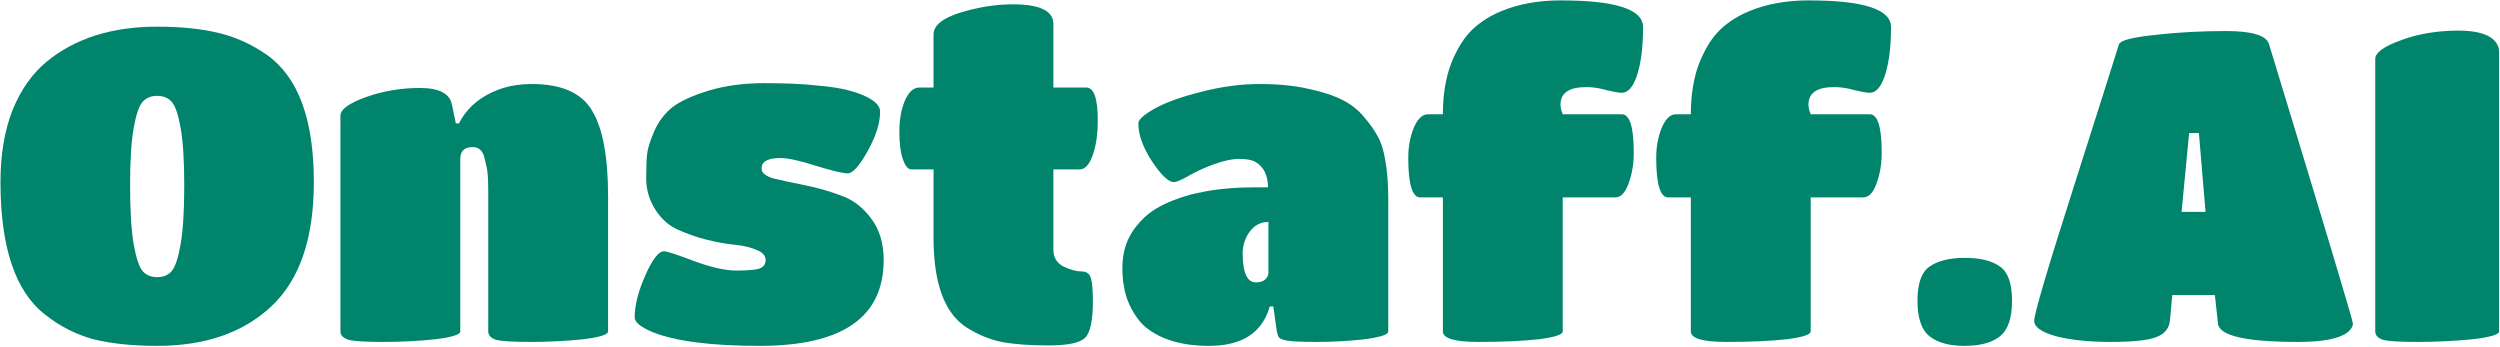 <svg width="1991" height="276" viewBox="0 0 1991 276" fill="none" xmlns="http://www.w3.org/2000/svg">
<path d="M125.167 275.449C105.606 275.449 88.756 273.705 74.615 270.218C60.711 266.498 47.866 259.989 36.083 250.69C12.28 232.324 0.378 197.103 0.378 145.028C0.378 123.175 3.56 104.112 9.923 87.839C16.522 71.565 25.595 58.663 37.143 49.131C59.768 30.533 89.109 21.234 125.167 21.234C143.785 21.234 159.929 22.861 173.598 26.116C187.502 29.37 200.582 35.298 212.837 43.9C237.583 61.569 249.956 95.278 249.956 145.028C249.956 189.664 238.761 222.56 216.372 243.715C193.983 264.871 163.582 275.449 125.167 275.449ZM113.501 215.818C116.329 219.073 120.218 220.7 125.167 220.7C130.116 220.7 134.005 219.073 136.833 215.818C139.661 212.331 142.018 205.124 143.903 194.197C145.788 183.038 146.731 167.579 146.731 147.818C146.731 128.057 145.788 112.83 143.903 102.136C142.018 91.442 139.661 84.468 136.833 81.213C134.005 77.958 130.116 76.331 125.167 76.331C120.218 76.331 116.329 77.958 113.501 81.213C110.673 84.468 108.316 91.442 106.431 102.136C104.546 112.83 103.603 128.057 103.603 147.818C103.603 167.579 104.546 183.038 106.431 194.197C108.316 205.124 110.673 212.331 113.501 215.818Z" fill="#00856C"/>
<path d="M484.282 156.536V263.941C484.282 266.498 477.566 268.591 464.132 270.218C450.699 271.613 436.794 272.31 422.418 272.31C408.278 272.31 399.087 271.729 394.845 270.567C390.838 269.172 388.835 266.963 388.835 263.941V153.049C388.835 142.587 388.364 135.729 387.421 132.474C386.714 129.22 386.007 126.314 385.3 123.757C383.65 119.339 380.704 117.131 376.462 117.131C369.863 117.131 366.564 120.269 366.564 126.546V263.941C366.564 266.498 359.847 268.591 346.414 270.218C333.216 271.613 319.429 272.31 305.053 272.31C290.913 272.31 281.722 271.729 277.48 270.567C273.237 269.172 271.116 266.963 271.116 263.941V92.023C271.116 87.141 277.833 82.259 291.266 77.377C304.935 72.495 319.311 70.054 334.395 70.054C349.478 70.054 357.962 74.355 359.847 82.957L363.029 98.3H365.503C372.338 84.816 384.121 75.401 400.854 70.054C407.689 67.962 415.23 66.916 423.479 66.916C447.282 66.916 463.307 74.006 471.556 88.187C480.04 102.136 484.282 124.919 484.282 156.536Z" fill="#00856C"/>
<path d="M605.13 275.449C566.008 275.449 537.374 271.729 519.227 264.29C510.036 260.337 505.44 256.502 505.44 252.782C505.44 243.25 508.268 232.091 513.924 219.305C519.581 206.519 524.53 200.126 528.772 200.126C531.129 200.126 539.024 202.683 552.457 207.797C566.126 212.912 577.556 215.469 586.747 215.469C596.174 215.469 602.302 214.888 605.13 213.726C608.193 212.563 609.725 210.355 609.725 207.1C609.725 203.613 607.369 200.939 602.655 199.079C597.942 196.987 592.05 195.592 584.98 194.895C577.91 194.197 570.25 192.803 562.002 190.71C553.989 188.618 546.447 185.944 539.377 182.69C532.307 179.435 526.415 174.088 521.702 166.649C516.988 158.977 514.632 150.84 514.632 142.239C514.632 133.404 514.867 126.895 515.339 122.71C515.81 118.293 517.695 112.249 520.995 104.577C524.53 96.673 529.361 90.28 535.489 85.398C541.852 80.516 551.514 76.099 564.476 72.146C577.674 68.194 592.403 66.218 608.665 66.218C624.926 66.218 638.477 66.799 649.318 67.962C660.395 68.892 668.997 70.17 675.125 71.798C681.488 73.425 686.672 75.285 690.679 77.377C697.513 80.864 700.931 84.7 700.931 88.885C700.931 97.951 697.631 108.413 691.032 120.269C684.434 132.126 679.131 138.054 675.125 138.054C671.354 138.054 662.987 136.078 650.025 132.126C637.063 127.941 627.519 125.849 621.391 125.849C611.493 125.849 606.544 128.639 606.544 134.218C606.544 137.705 609.843 140.379 616.442 142.239C623.277 143.866 631.407 145.609 640.834 147.469C650.261 149.329 659.688 152.003 669.115 155.49C678.777 158.745 686.908 164.789 693.507 173.623C700.341 182.457 703.759 193.616 703.759 207.1C703.759 252.666 670.882 275.449 605.13 275.449Z" fill="#00856C"/>
<path d="M864.014 269.172C859.772 273.124 850.109 275.1 835.026 275.1C819.943 275.1 807.453 274.17 797.555 272.31C787.656 270.218 778.229 266.266 769.274 260.454C752.07 249.062 743.468 225.35 743.468 189.315V134.915H725.792C723.2 134.915 720.961 132.242 719.076 126.895C717.19 121.548 716.247 114.225 716.247 104.926C716.247 95.627 717.662 87.49 720.49 80.516C723.553 73.309 727.442 69.705 732.155 69.705H743.468V27.511C743.468 20.304 750.538 14.492 764.678 10.075C779.054 5.658 793.077 3.449 806.746 3.449C828.192 3.449 838.915 8.68 838.915 19.141V69.705H865.075C871.202 69.705 874.266 78.423 874.266 95.859C874.266 107.251 872.852 116.666 870.024 124.105C867.431 131.312 864.014 134.915 859.772 134.915H838.915V198.731C838.915 205.008 841.625 209.541 847.046 212.331C852.466 214.888 857.18 216.167 861.186 216.167C865.428 216.167 868.021 218.143 868.963 222.095C869.906 226.047 870.377 231.975 870.377 239.879C870.377 255.455 868.256 265.22 864.014 269.172Z" fill="#00856C"/>
<path d="M962.792 275.449C941.346 275.449 924.496 270.45 912.241 260.454C907.291 256.269 902.931 250.108 899.161 241.972C895.626 233.835 893.858 224.303 893.858 213.377C893.858 202.45 896.451 192.919 901.635 184.782C907.056 176.645 913.537 170.368 921.078 165.951C928.62 161.534 937.458 157.931 947.591 155.141C962.91 151.189 979.761 149.213 998.143 149.213H1009.81C1009.81 139.681 1006.51 132.939 999.911 128.987C997.083 127.36 992.723 126.546 986.831 126.546C981.175 126.546 974.222 128.057 965.974 131.08C957.961 134.102 951.244 137.24 945.824 140.495C940.403 143.517 936.75 145.028 934.865 145.028C930.623 145.028 924.849 139.565 917.543 128.639C910.237 117.48 906.584 107.367 906.584 98.3C906.584 95.278 910.944 91.326 919.664 86.444C928.384 81.562 940.639 77.145 956.429 73.192C972.455 69.008 988.009 66.916 1003.09 66.916C1018.18 66.916 1031.14 68.194 1041.98 70.751C1053.05 73.076 1062.01 75.982 1068.84 79.469C1075.92 82.957 1081.81 87.606 1086.52 93.418C1091.47 99.23 1095.12 104.461 1097.48 109.11C1100.07 113.76 1101.96 119.804 1103.14 127.244C1104.79 135.845 1105.61 146.423 1105.61 158.977V263.941C1105.61 266.498 1099.25 268.591 1086.52 270.218C1074.03 271.613 1061.54 272.31 1049.05 272.31C1036.79 272.31 1028.78 271.961 1025.01 271.264C1021.47 270.567 1019.35 269.753 1018.65 268.823C1017.94 267.893 1017.35 266.266 1016.88 263.941L1014.05 244.064H1011.22C1005.33 264.987 989.188 275.449 962.792 275.449ZM1010.16 217.562V176.762C1004.03 176.762 999.086 179.319 995.315 184.433C991.544 189.548 989.659 195.36 989.659 201.869C989.659 217.213 993.194 224.885 1000.26 224.885C1003.33 224.885 1005.68 224.187 1007.33 222.792C1009.22 221.165 1010.16 219.421 1010.16 217.562Z" fill="#00856C"/>
<path d="M1244.56 157.233V263.941C1244.56 266.498 1238.08 268.591 1225.12 270.218C1212.16 271.613 1196.25 272.31 1177.39 272.31C1158.54 272.31 1149.11 269.52 1149.11 263.941V157.233H1131.08C1124.72 157.233 1121.54 146.656 1121.54 125.5C1121.54 117.131 1122.95 109.343 1125.78 102.136C1128.85 94.697 1132.73 90.977 1137.45 90.977H1149.11C1149.11 75.401 1151.35 61.801 1155.83 50.177C1160.54 38.553 1166.08 29.719 1172.45 23.675C1179.04 17.398 1186.94 12.399 1196.13 8.68C1209.8 3.1 1225.35 0.311 1242.79 0.311C1286.63 0.311 1308.55 7.401 1308.55 21.582C1308.55 36.926 1307.01 49.48 1303.95 59.244C1300.89 69.008 1296.76 73.89 1291.58 73.89C1289.46 73.89 1285.45 73.192 1279.56 71.798C1273.9 70.17 1268.48 69.357 1263.3 69.357C1249.63 69.357 1242.79 74.006 1242.79 83.305C1242.79 85.63 1243.38 88.187 1244.56 90.977H1291.58C1297.94 90.977 1301.12 101.206 1301.12 121.664C1301.12 130.731 1299.71 138.984 1296.88 146.423C1294.29 153.63 1290.75 157.233 1286.27 157.233H1244.56Z" fill="#00856C"/>
<path d="M1442.03 157.233V263.941C1442.03 266.498 1435.55 268.591 1422.59 270.218C1409.62 271.613 1393.72 272.31 1374.86 272.31C1356.01 272.31 1346.58 269.52 1346.58 263.941V157.233H1328.55C1322.19 157.233 1319.01 146.656 1319.01 125.5C1319.01 117.131 1320.42 109.343 1323.25 102.136C1326.31 94.697 1330.2 90.977 1334.92 90.977H1346.58C1346.58 75.401 1348.82 61.801 1353.3 50.177C1358.01 38.553 1363.55 29.719 1369.91 23.675C1376.51 17.398 1384.41 12.399 1393.6 8.68C1407.27 3.1 1422.82 0.311 1440.26 0.311C1484.1 0.311 1506.01 7.401 1506.01 21.582C1506.01 36.926 1504.48 49.48 1501.42 59.244C1498.35 69.008 1494.23 73.89 1489.05 73.89C1486.92 73.89 1482.92 73.192 1477.03 71.798C1471.37 70.17 1465.95 69.357 1460.76 69.357C1447.1 69.357 1440.26 74.006 1440.26 83.305C1440.26 85.63 1440.85 88.187 1442.03 90.977H1489.05C1495.41 90.977 1498.59 101.206 1498.59 121.664C1498.59 130.731 1497.18 138.984 1494.35 146.423C1491.76 153.63 1488.22 157.233 1483.74 157.233H1442.03Z" fill="#00856C"/>
<path d="M1602.38 239.531C1602.38 253.247 1599.2 262.662 1592.83 267.777C1586.47 272.891 1577.04 275.449 1564.55 275.449C1552.3 275.449 1542.99 272.891 1536.63 267.777C1530.26 262.662 1527.08 253.247 1527.08 239.531C1527.08 225.814 1530.26 216.748 1536.63 212.331C1543.22 207.681 1552.65 205.356 1564.91 205.356C1577.16 205.356 1586.47 207.681 1592.83 212.331C1599.2 216.748 1602.38 225.814 1602.38 239.531Z" fill="#00856C"/>
<path d="M1728.22 254.526C1727.74 261.267 1724.09 265.917 1717.26 268.474C1710.66 271.032 1698.64 272.31 1681.2 272.31C1663.76 272.31 1649.15 270.799 1637.36 267.777C1625.82 264.522 1620.04 260.454 1620.04 255.572C1620.04 249.992 1630.53 214.423 1651.5 148.864C1672.48 83.073 1684.5 45.179 1687.56 35.182C1688.74 32.16 1698.17 29.719 1715.84 27.859C1733.75 25.767 1752.84 24.721 1773.11 24.721C1793.62 24.721 1804.93 28.208 1807.05 35.182C1851.59 181.179 1873.86 255.339 1873.86 257.664C1873.86 259.989 1872.45 262.314 1869.62 264.638C1863.02 269.753 1849.94 272.31 1830.38 272.31C1788.67 272.31 1767.34 267.428 1766.4 257.664L1763.92 234.997H1729.98L1728.22 254.526ZM1756.5 168.741L1751.19 105.972H1743.42L1737.41 168.741H1756.5Z" fill="#00856C"/>
<path d="M1990.27 263.941C1990.27 266.498 1983.08 268.591 1968.7 270.218C1954.33 271.613 1939.83 272.31 1925.22 272.31C1910.84 272.31 1901.65 271.729 1897.65 270.567C1893.64 269.172 1891.64 266.963 1891.64 263.941V47.039C1891.64 41.924 1898.47 36.926 1912.14 32.044C1925.81 26.929 1941.13 24.372 1958.1 24.372C1973.18 24.372 1983.08 27.511 1987.79 33.787C1989.44 36.112 1990.27 38.437 1990.27 40.762V263.941Z" fill="#00856C"/>
</svg>
